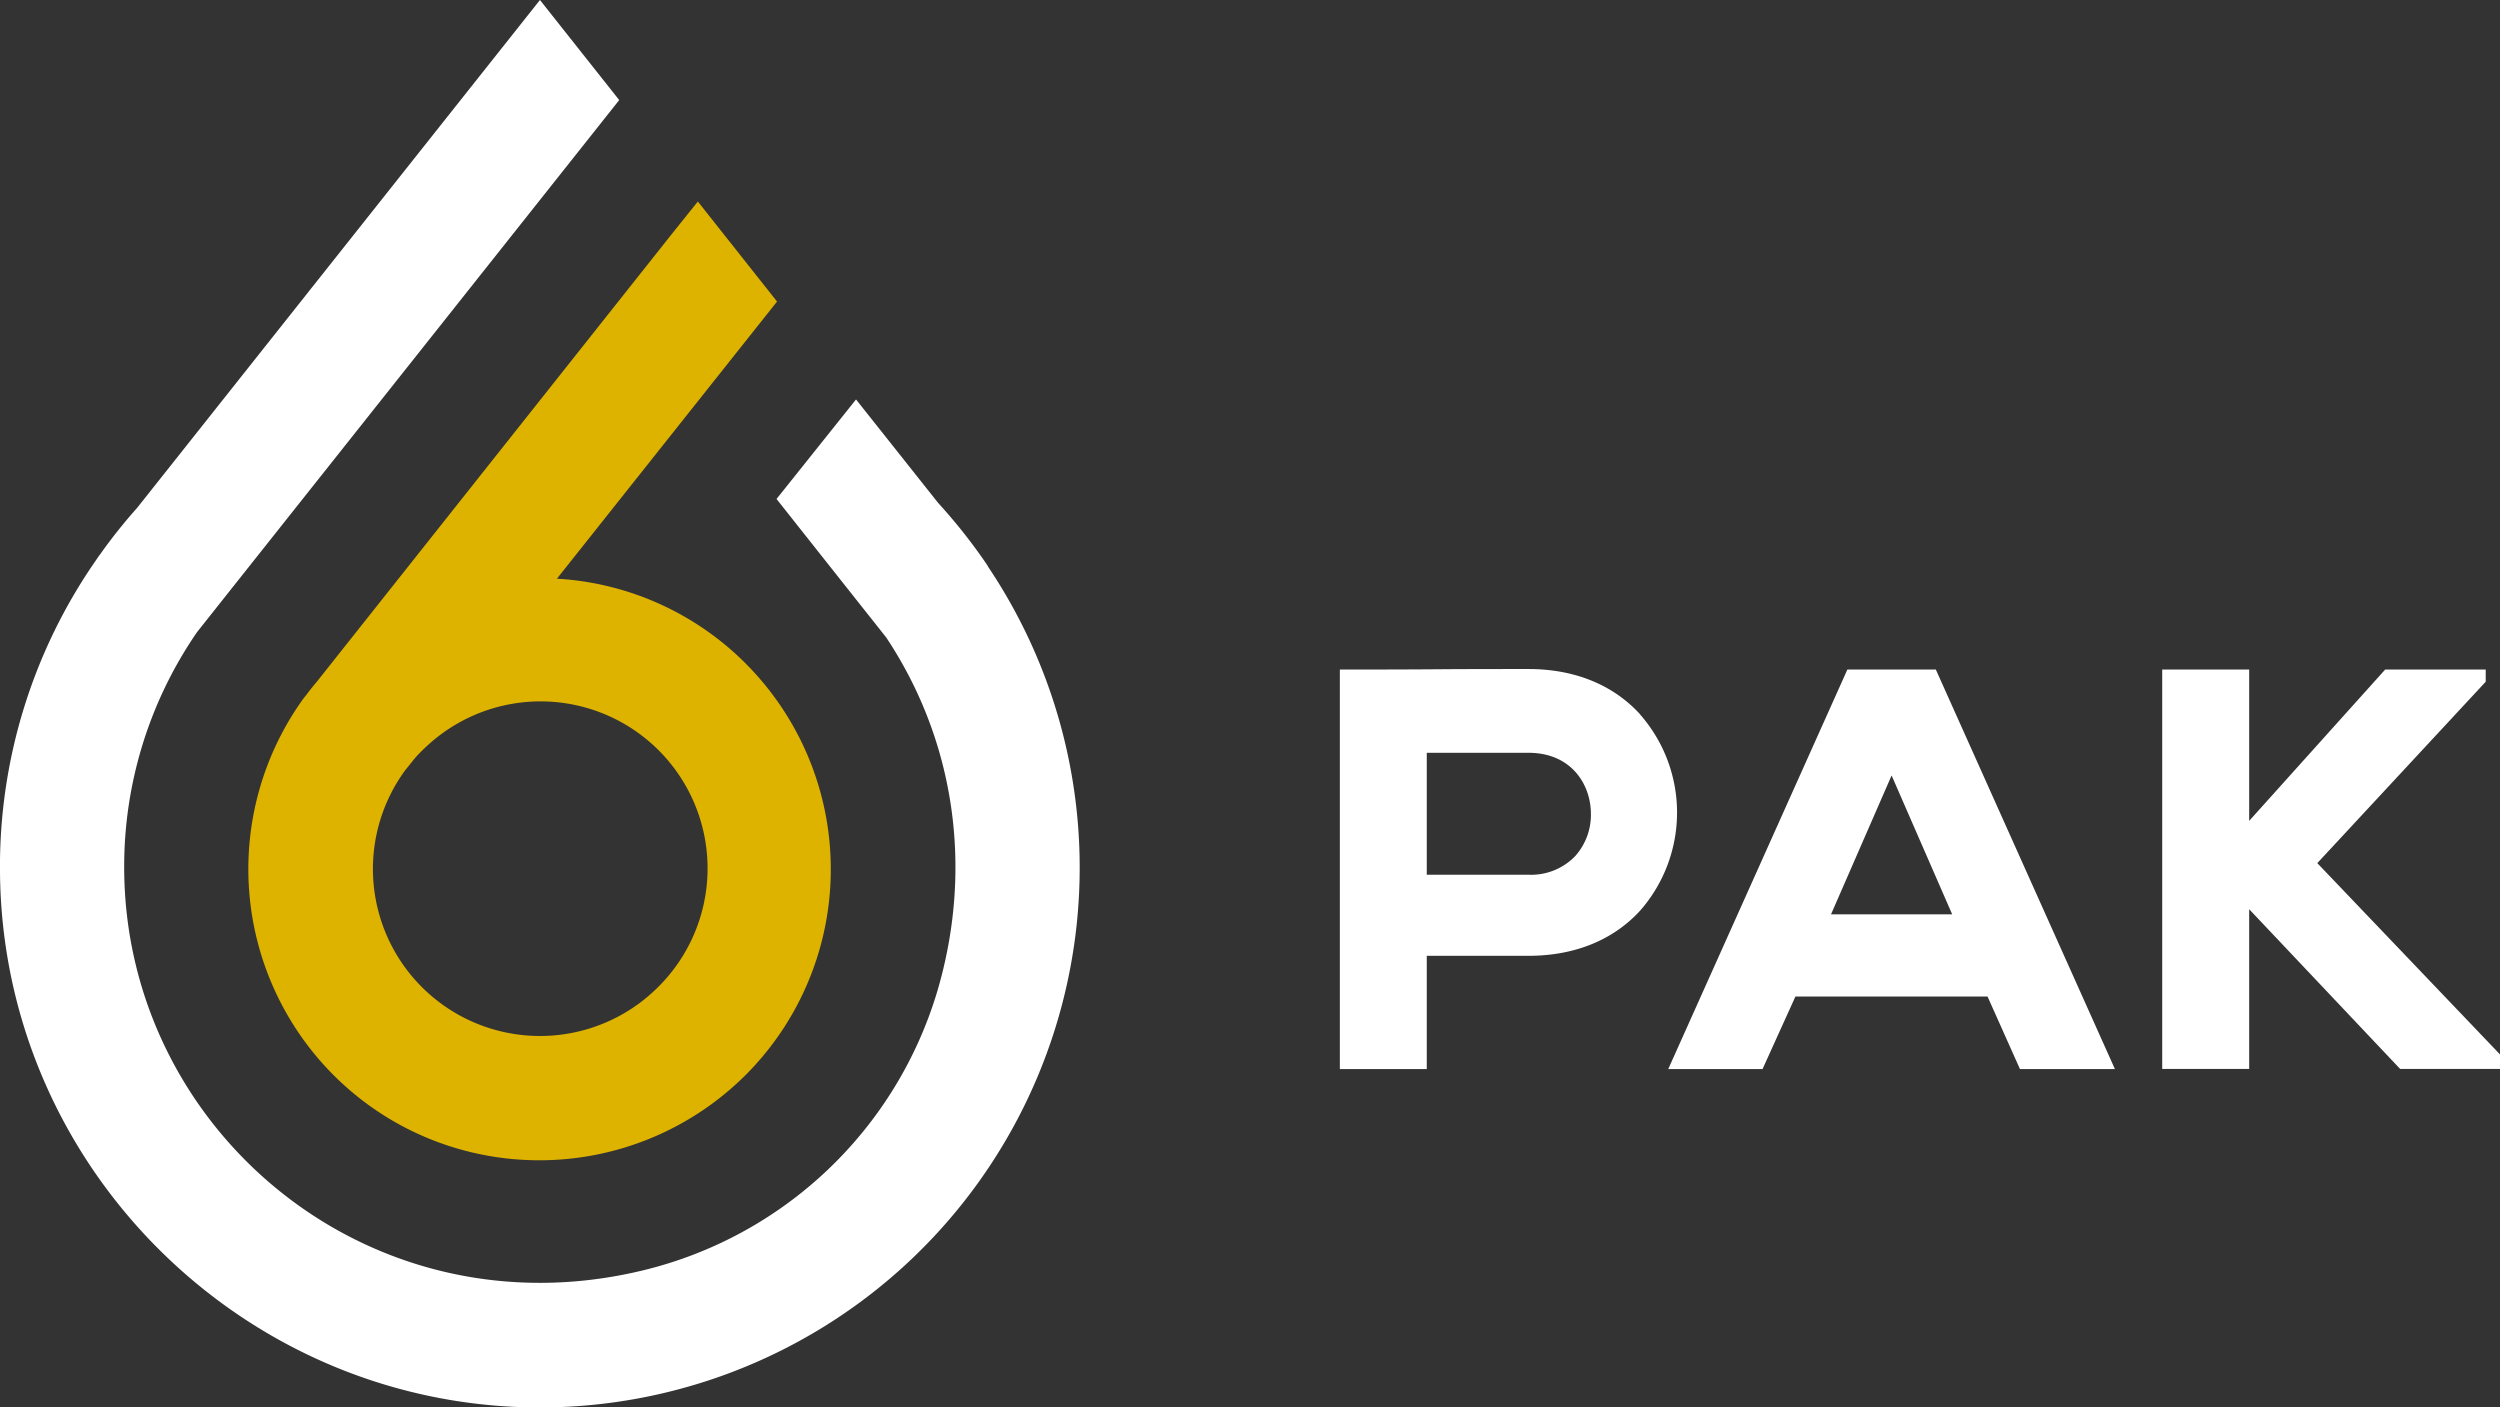 <svg id="Layer_1" data-name="Layer 1" xmlns="http://www.w3.org/2000/svg" viewBox="0 0 531.85 299.35"><rect x="0" y="0" width="531.85" height="299.35" fill="#333333" stroke="none"/><defs><style>.cls-1{fill:#fff;}.cls-2{fill:#ddb300;}</style></defs><path class="cls-1" d="M683.11,601.73c-5.76-6.25-13.94-9.55-23.66-9.55-6.44,0-13,0-19.31.05s-12.88.06-19.31.06h-1.52v85H637.8v-24.1h21.65c9.73,0,17.92-3.3,23.67-9.53a31.64,31.64,0,0,0,0-41.89Zm-23.66,34.21H637.8V610h21.65c9.12,0,13.27,6.76,13.27,13a13.19,13.19,0,0,1-3.3,8.93A13,13,0,0,1,659.45,635.94Z" transform="translate(-334.27 -449.85)"/><path class="cls-1" d="M746.1,592.29H727.28l-38.11,85h20.06l7-15.44h40.87l6.9,15.44h20.2Zm3.48,52.08H723.8l12.89-29.55Z" transform="translate(-334.27 -449.85)"/><polygon class="cls-1" points="531.86 224.33 531.86 227.4 510.6 227.4 478.49 193.43 478.49 227.4 459.99 227.4 459.99 142.44 478.49 142.44 478.49 174.63 507.42 142.44 528.81 142.44 528.81 145.03 492.98 183.62 531.86 224.33"/><path class="cls-2" d="M477,499.87l-75.32,95c-.8.94-1.56,1.9-2.29,2.88l-.66.83,0,0a62.05,62.05,0,0,0,6.51,80q1.13,1.13,2.31,2.19a61.54,61.54,0,0,0,18.17,11.39,62.14,62.14,0,0,0,67.14-13.58h0a61.93,61.93,0,0,0,7.14-79.06,62.45,62.45,0,0,0-7.14-8.56,61.73,61.73,0,0,0-40.11-18L499.58,514l-3.44-4.34-13.41-16.94ZM424,609.6c.44-.44.88-.86,1.33-1.26a35.53,35.53,0,0,1,48.93,51.51,36.73,36.73,0,0,1-4.11,3.53l-.26.18c-.4.28-.79.57-1.2.83a35.54,35.54,0,0,1-48.27-50.61l1.61-2C422.63,611,423.29,610.29,424,609.6Z" transform="translate(-334.27 -449.85)"/><path class="cls-1" d="M544.43,570.28l-.82-1.21,0,0a117.24,117.24,0,0,0-9.77-12.24l-17.46-22L499.47,556l13.9,17.56,9.43,11.9c14.43,21.7,18.67,48.77,10.89,75.21a86.56,86.56,0,0,1-62.6,59.43c-58.22,14.12-110.4-29.84-110.4-85.76a87.87,87.87,0,0,1,15.49-50l.45-.57,7.32-9.23h0L424.06,524,466,471.14l-16.86-21.29L363.43,557.91a113,113,0,0,0-7.95,10l-.09.09-.68,1a114.18,114.18,0,0,0-20.44,66.4c.52,63.13,52.53,114.31,115.65,113.87a114.85,114.85,0,0,0,94.51-178.92Z" transform="translate(-334.27 -449.85)"/></svg>